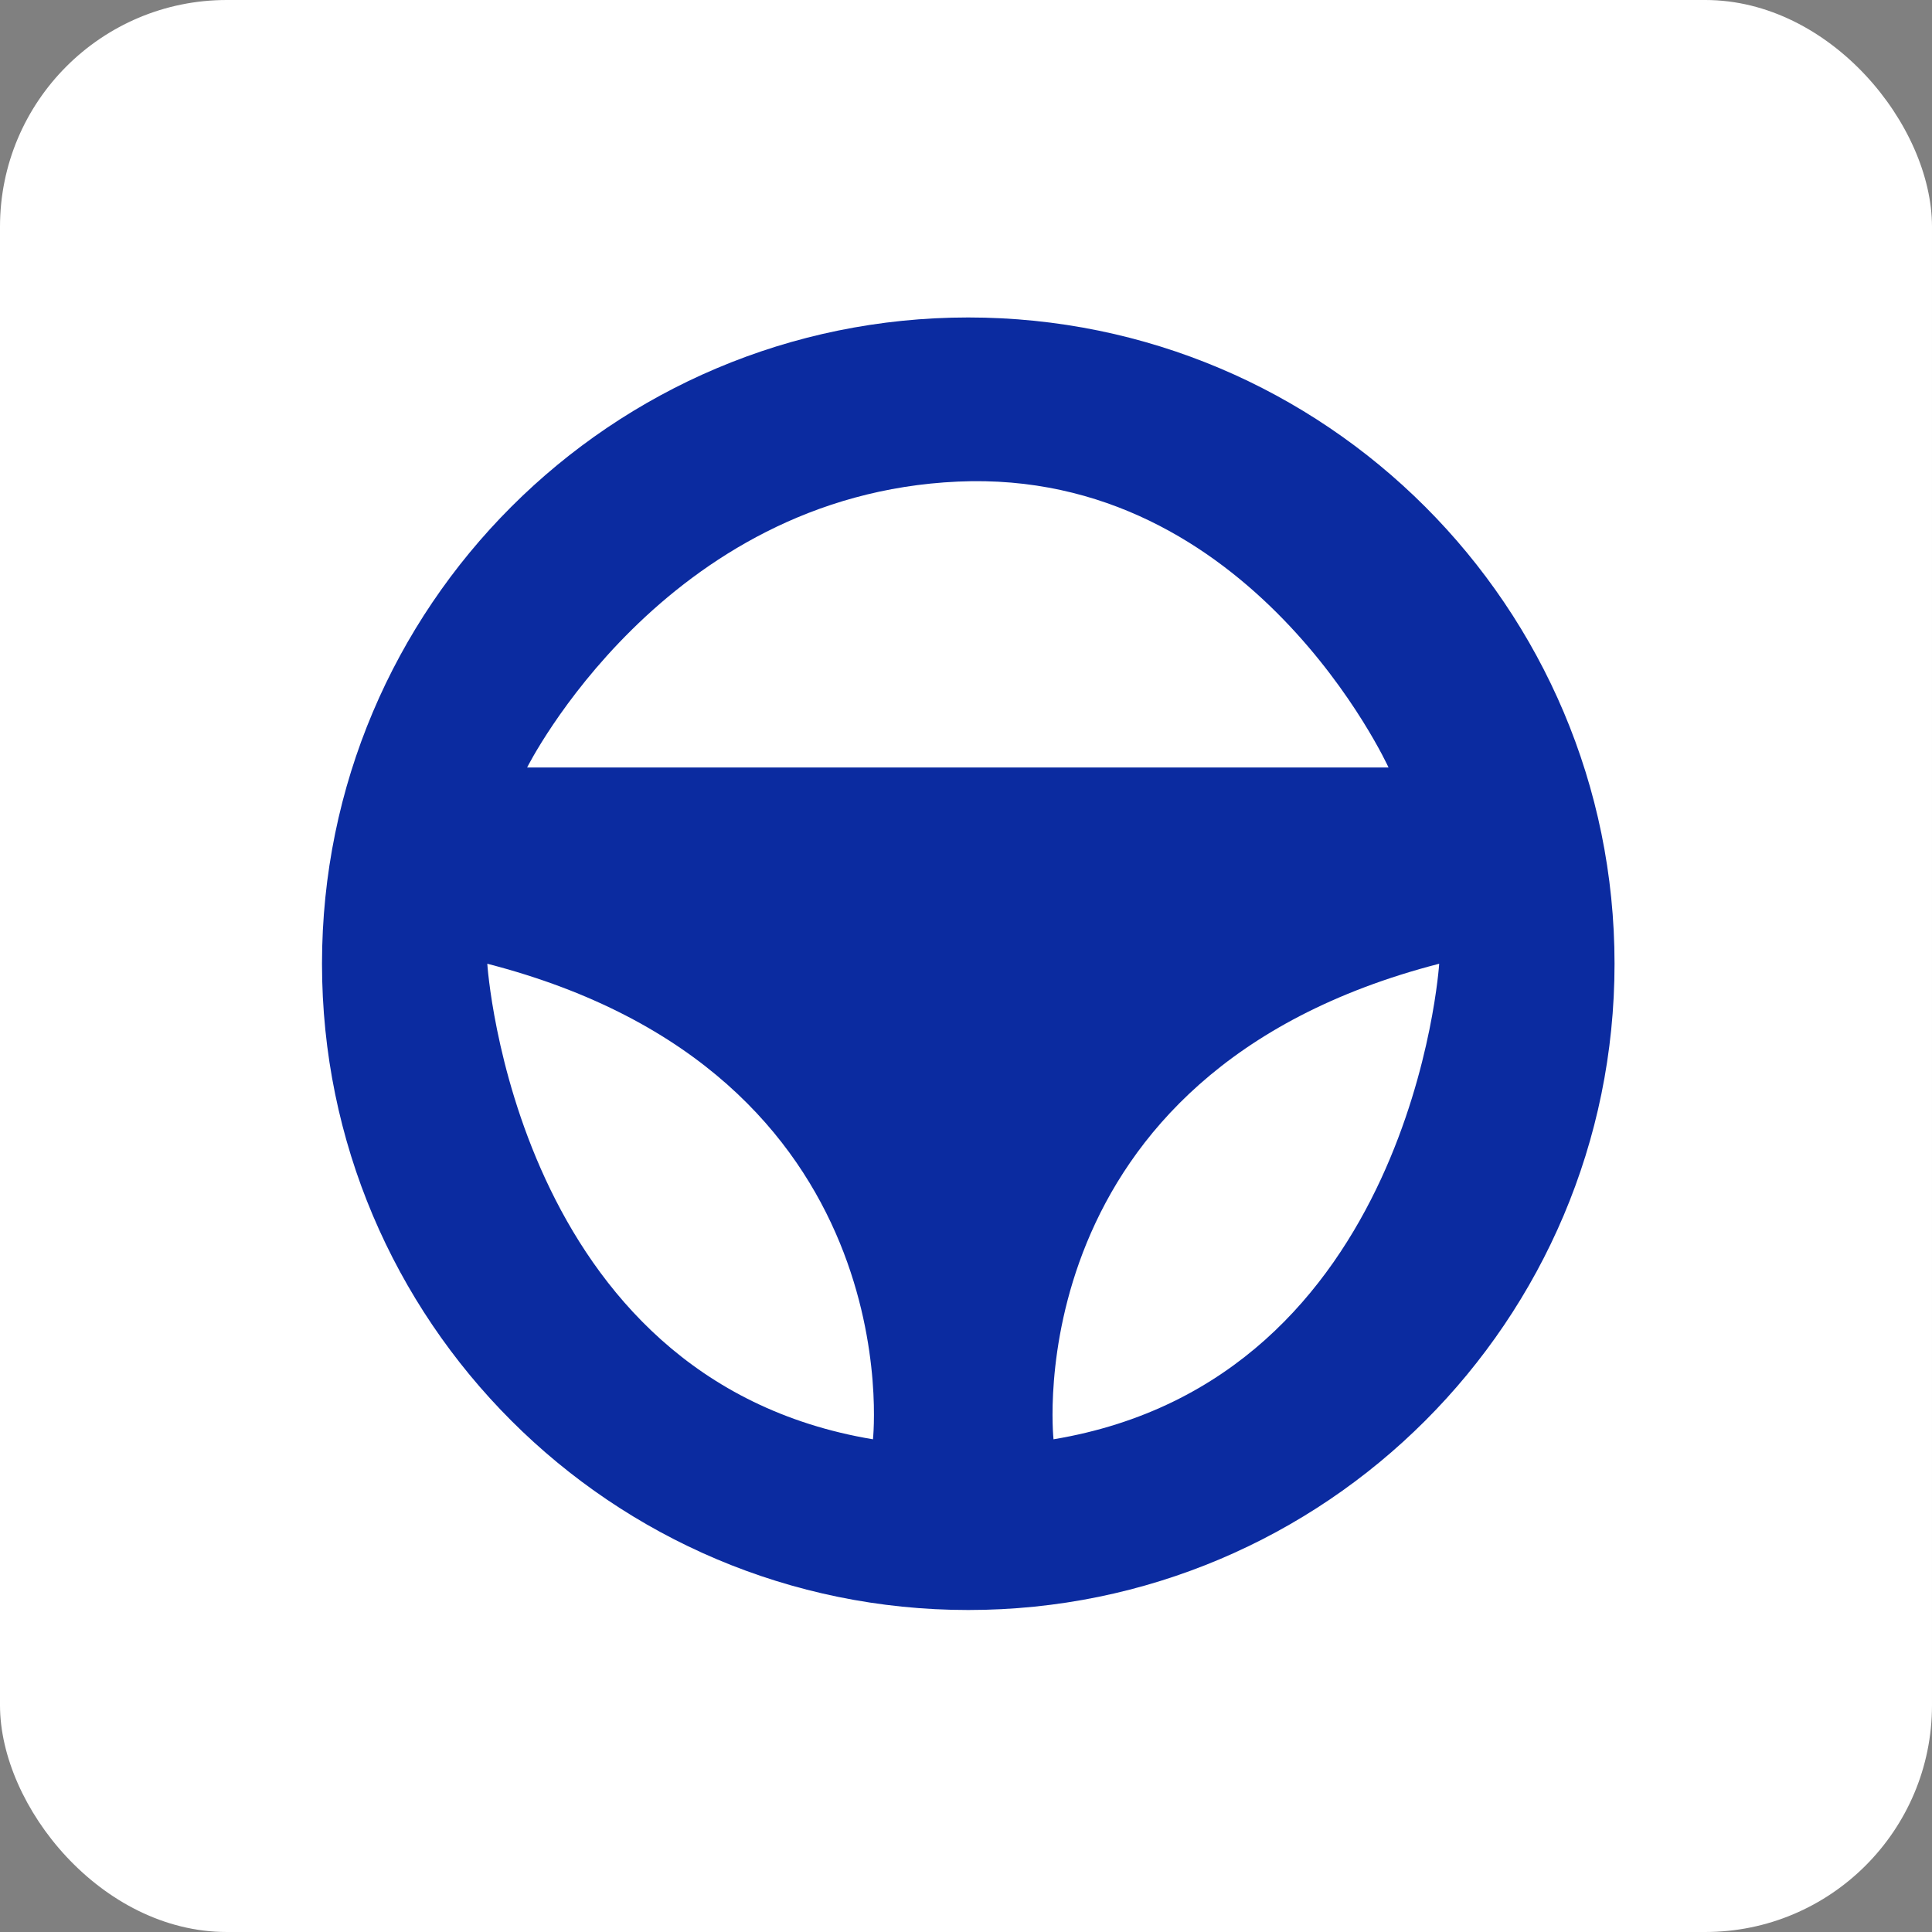<svg width="426" height="426" viewBox="0 0 426 426" fill="none" xmlns="http://www.w3.org/2000/svg">
<rect x="0" y="0" width="426" height="426" fill="#808080" stroke="none"/>
<rect width="426" height="426" rx="50" fill="white"/>
<path d="M213.5 70C134.812 70 71 133.812 71 212.5C71 291.188 134.812 355 213.5 355C292.188 355 356 291.188 356 212.5C356 133.812 292.188 70 213.5 70ZM192.485 317.361C113.285 304.147 107.446 212.5 107.446 212.5C201.309 236.712 192.485 317.361 192.485 317.361ZM116.227 169.234C116.227 169.234 146.278 109.088 211.198 106.19C276.076 103.249 306.17 169.234 306.17 169.234H116.269H116.227ZM232.298 317.361C232.298 317.361 223.517 236.712 317.338 212.5C317.338 212.5 311.455 304.147 232.298 317.361Z" fill="#0B2BA0"/>
</svg>
